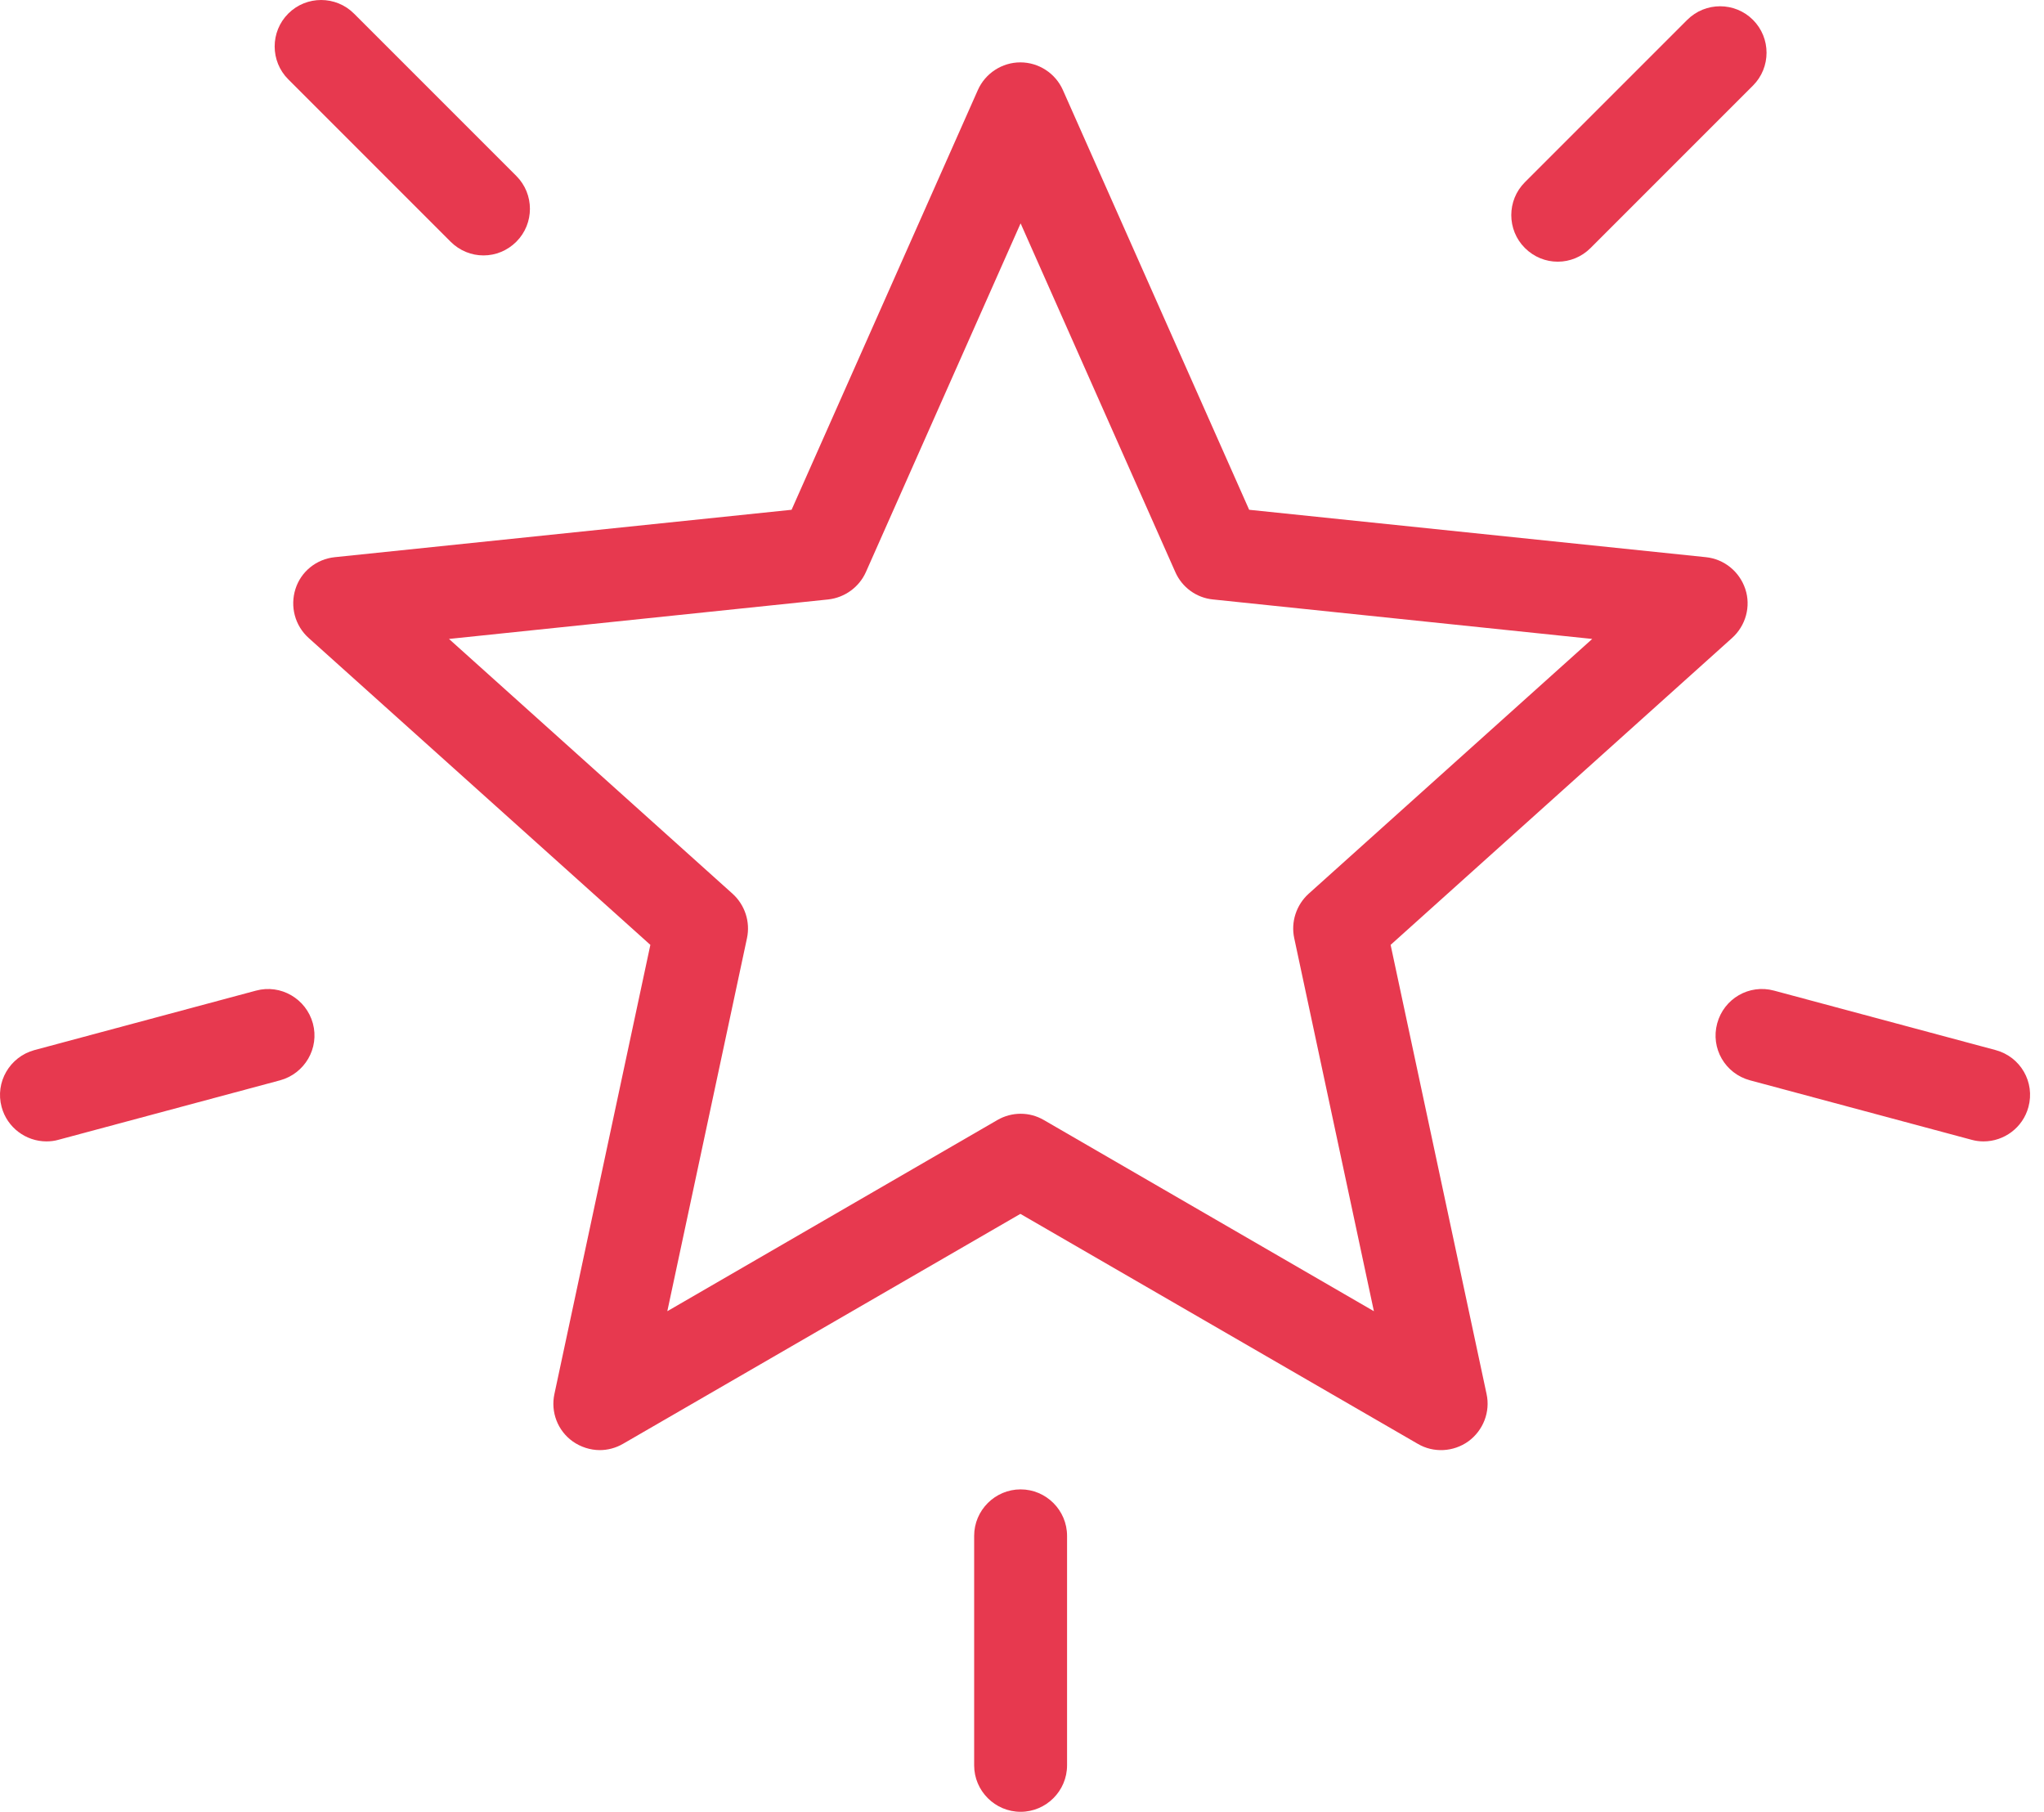 <svg width="88" height="78" viewBox="0 0 88 78" fill="none" xmlns="http://www.w3.org/2000/svg">
<g clip-path="url(#clip0_20_5)">
<path d="M25.83 62.425C25.42 62.425 25 62.295 24.65 62.045C24.01 61.585 23.7 60.785 23.87 60.005L28 40.675L13.29 27.465C12.7 26.935 12.48 26.115 12.72 25.355C12.96 24.595 13.63 24.065 14.42 23.985L34.08 21.945L42.1 3.875C42.42 3.155 43.14 2.685 43.93 2.685C44.72 2.685 45.44 3.155 45.76 3.875L53.78 21.945L73.44 23.985C74.23 24.065 74.89 24.605 75.14 25.355C75.39 26.105 75.16 26.935 74.57 27.465L59.87 40.675L64 60.005C64.17 60.775 63.86 61.575 63.22 62.045C62.58 62.505 61.72 62.555 61.04 62.155L43.93 52.255L26.82 62.155C26.51 62.335 26.16 62.425 25.82 62.425H25.83ZM43.94 47.945C44.29 47.945 44.63 48.035 44.94 48.215L59.15 56.445L55.72 40.385C55.57 39.685 55.81 38.955 56.34 38.475L68.55 27.505L52.22 25.805C51.51 25.735 50.89 25.285 50.6 24.625L43.94 9.615L37.28 24.625C36.99 25.275 36.37 25.725 35.66 25.805L19.33 27.505L31.54 38.475C32.07 38.955 32.31 39.685 32.16 40.385L28.73 56.445L42.94 48.215C43.25 48.035 43.6 47.945 43.94 47.945Z" fill="#E7394F"/>
<path d="M67.06 11.265C66.55 11.265 66.04 11.065 65.65 10.675C64.87 9.895 64.87 8.625 65.65 7.845L72.64 0.855C73.42 0.075 74.69 0.075 75.47 0.855C76.25 1.635 76.25 2.905 75.47 3.685L68.48 10.675C68.09 11.065 67.58 11.265 67.07 11.265H67.06Z" fill="#E7394F"/>
<path d="M85.4 49.135C85.23 49.135 85.06 49.115 84.88 49.065L75.34 46.505C74.27 46.215 73.64 45.125 73.93 44.055C74.22 42.985 75.31 42.355 76.38 42.645L85.92 45.205C86.99 45.495 87.62 46.585 87.33 47.655C87.09 48.545 86.28 49.135 85.4 49.135Z" fill="#E7394F"/>
<path d="M2 49.135C1.12 49.135 0.31 48.545 0.07 47.655C-0.22 46.585 0.42 45.495 1.48 45.205L11.02 42.645C12.09 42.355 13.18 42.995 13.47 44.055C13.76 45.125 13.12 46.215 12.06 46.505L2.52 49.065C2.35 49.115 2.17 49.135 2 49.135Z" fill="#E7394F"/>
<path d="M20.81 10.995C20.3 10.995 19.79 10.795 19.4 10.405L12.41 3.415C11.63 2.635 11.63 1.365 12.41 0.585C13.19 -0.195 14.46 -0.195 15.24 0.585L22.23 7.575C23.01 8.355 23.01 9.625 22.23 10.405C21.84 10.795 21.33 10.995 20.82 10.995H20.81Z" fill="#E7394F"/>
<path d="M43.94 77.995C42.84 77.995 41.94 77.095 41.94 75.995V66.115C41.94 65.015 42.84 64.115 43.94 64.115C45.04 64.115 45.94 65.015 45.94 66.115V75.995C45.94 77.095 45.04 77.995 43.94 77.995Z" fill="#E7394F"/>
</g>
<defs>
<clipPath id="clip0_20_5">
<rect width="88" height="78" fill="white"/>
</clipPath>
</defs>
</svg>

